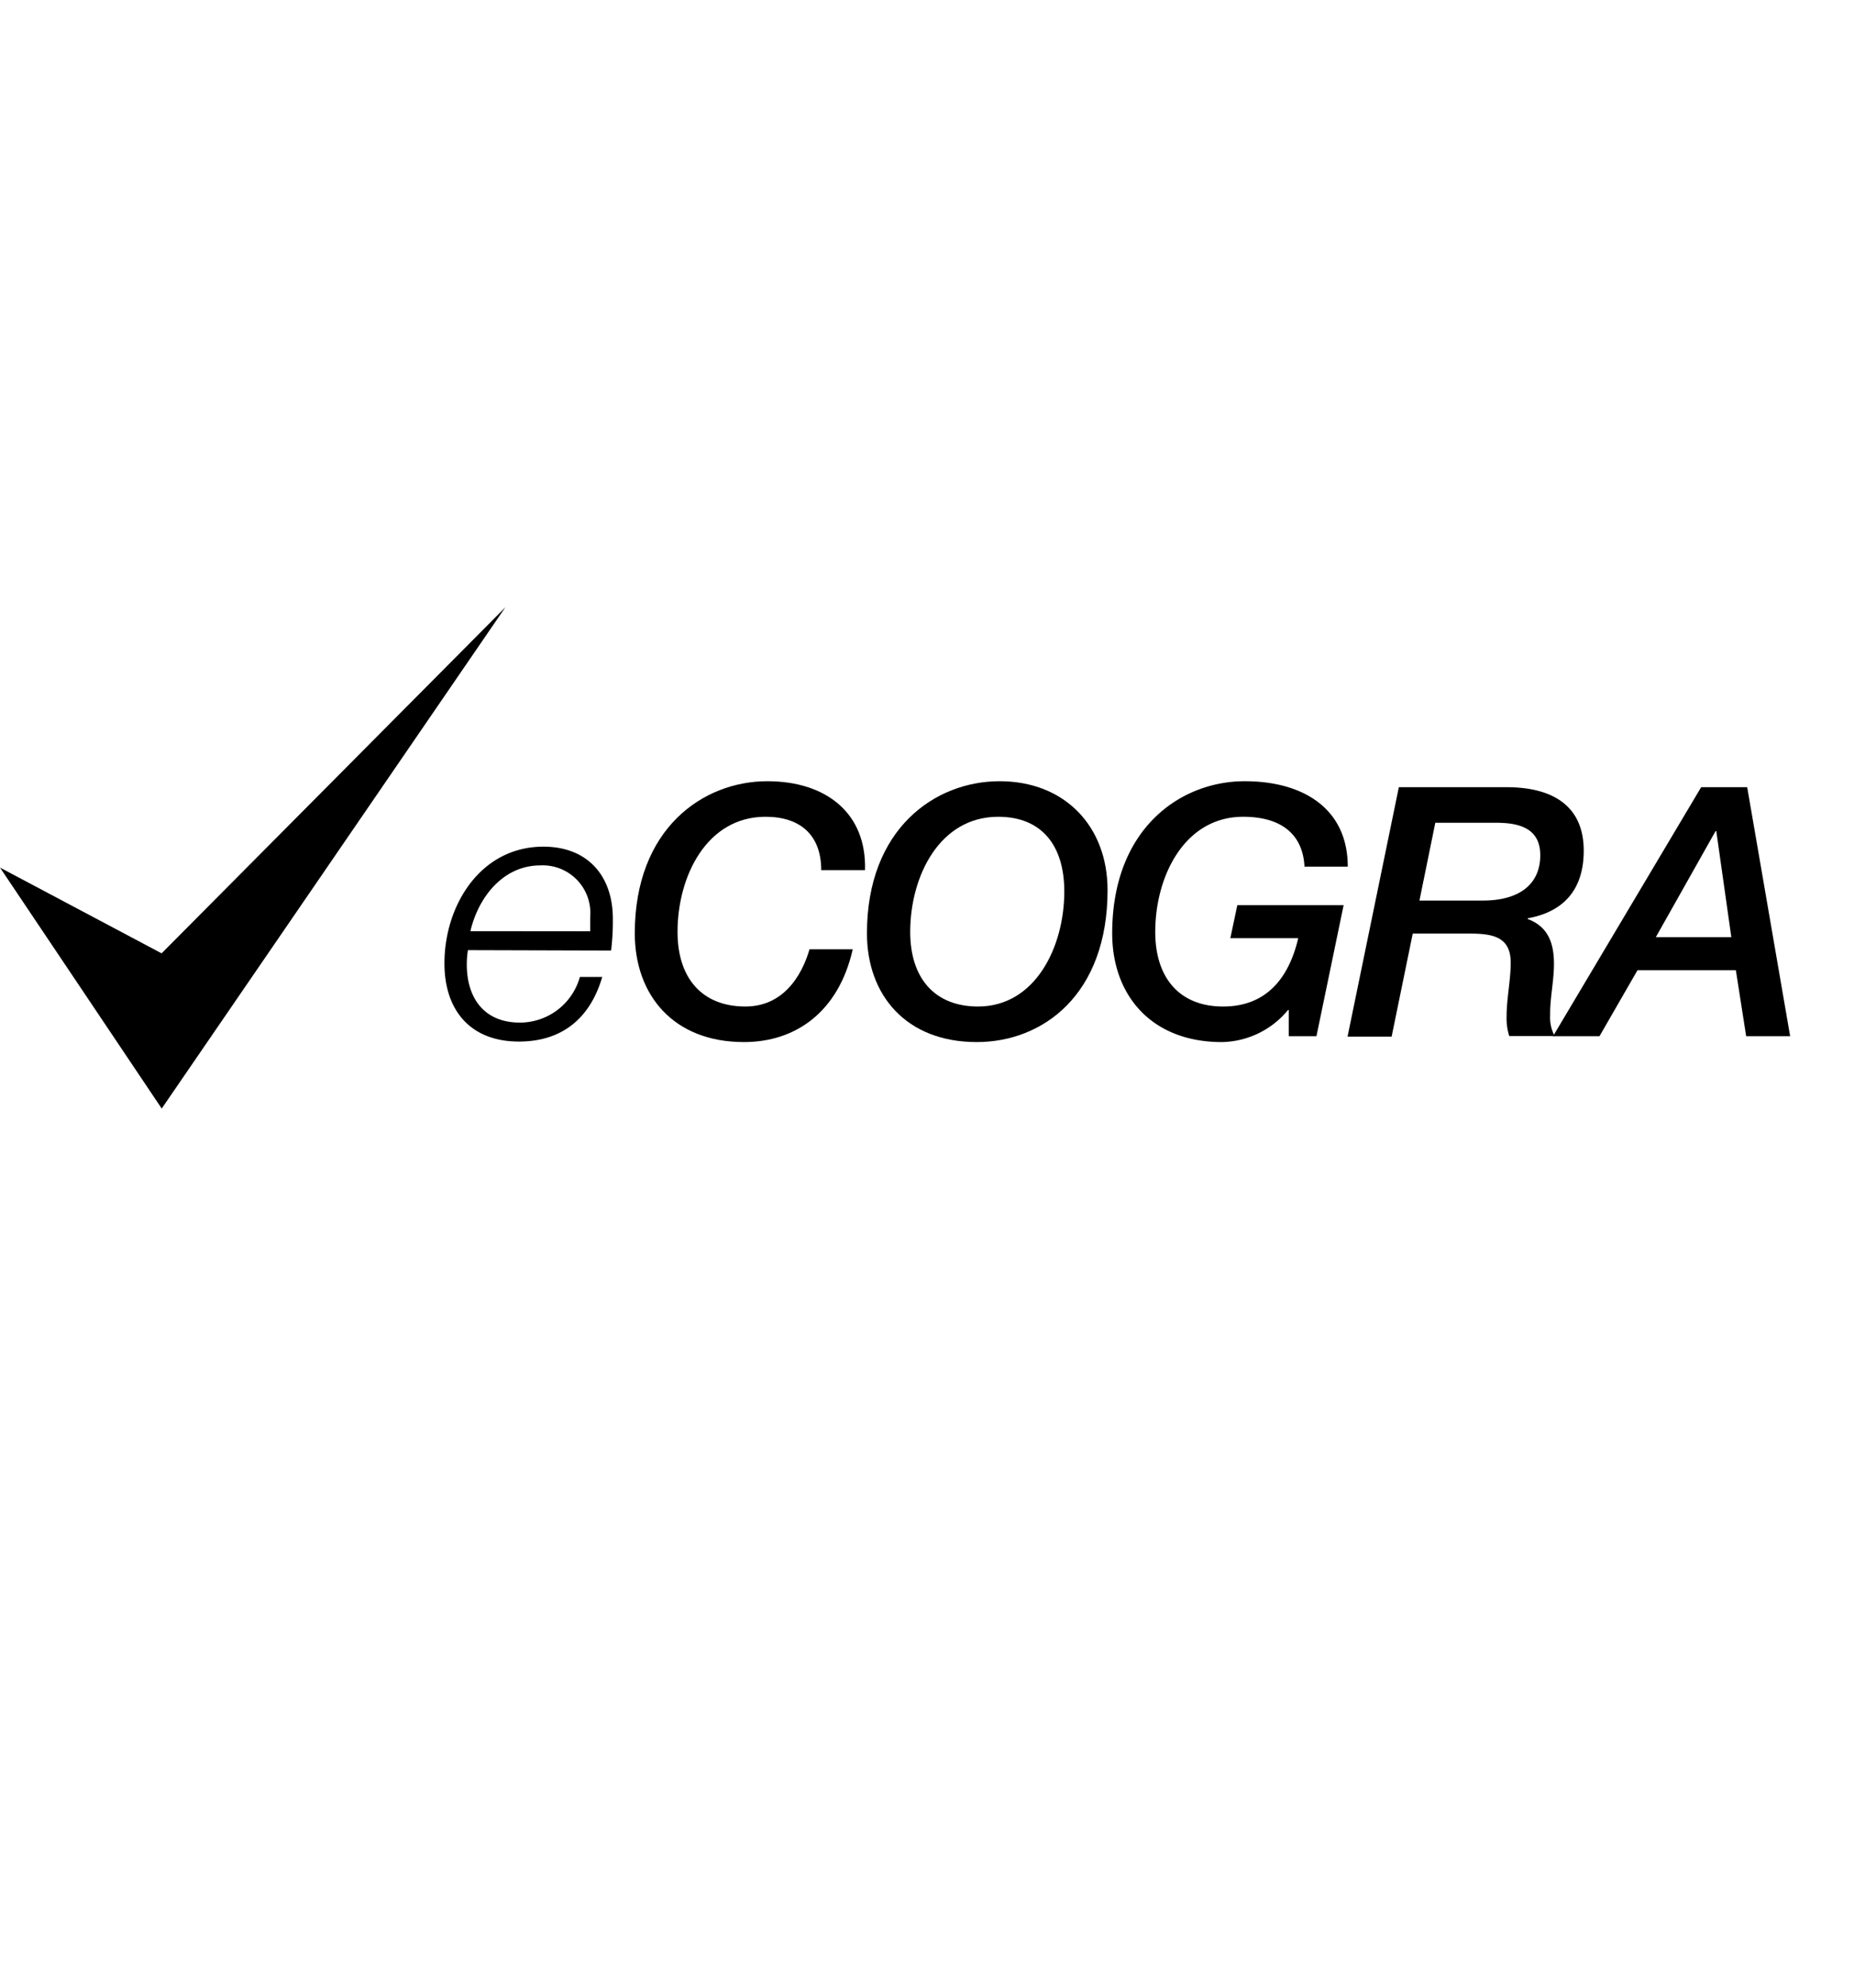 <svg width="70" viewBox="0 0 180 75" xmlns="http://www.w3.org/2000/svg">
    <polygon points="49.06 0 15.69 33.57 0 25.25 15.7 48.63 49.06 0"></polygon>
    <path
        d="M46.8,34.26a8.61,8.61,0,0,0-.11,1.39c0,3.22,1.65,5.64,5.16,5.64a6.05,6.05,0,0,0,5.82-4.43h2.17c-1.17,4-3.89,6.27-8.09,6.27-4.68,0-7.23-3-7.23-7.59,0-5.64,3.51-11.32,9.61-11.32,4.26,0,6.74,2.8,6.74,7a23.35,23.35,0,0,1-.17,3.08Zm11.87-1.83c0-.49,0-.94,0-1.39a4.62,4.62,0,0,0-4.85-5c-3.58,0-6,3.05-6.78,6.38Z"
        transform="translate(-1.37 -1)"></path>
    <path
        d="M81.1,26.5c0-3.38-2-5.18-5.41-5.18-5.72,0-8.54,5.79-8.54,11.17,0,4.5,2.39,7.24,6.59,7.24s5.75-3.89,6.22-5.55h4.2c-1.38,6.09-5.55,9-10.56,9C66.75,43.18,63,38.62,63,32.63c0-10.16,6.62-14.76,12.87-14.76,5.68,0,9.65,3.08,9.48,8.63Z"
        transform="translate(-1.37 -1)"></path>
    <path
        d="M98.42,17.87c6.32,0,10.48,4.37,10.48,10.56,0,10.15-6.28,14.75-12.7,14.75-6.86,0-10.66-4.56-10.66-10.55C85.54,22.47,92.16,17.87,98.42,17.87ZM96.33,39.73c5.55,0,8.37-5.78,8.37-11.16,0-4.5-2.22-7.25-6.42-7.25-5.71,0-8.54,5.79-8.54,11.17C89.74,37,92.13,39.73,96.33,39.73Z"
        transform="translate(-1.37 -1)"></path>
    <path
        d="M129.18,42.61h-2.69V40.07h-.07A8.51,8.51,0,0,1,120,43.18c-6.86,0-10.65-4.56-10.65-10.55,0-10.16,6.62-14.76,12.87-14.76,5.65,0,10,2.64,10,8.29h-4.2c-.17-3.28-2.42-4.84-5.95-4.84-5.72,0-8.54,5.79-8.54,11.17,0,4.5,2.39,7.24,6.59,7.24s6.39-2.77,7.29-6.63h-6.59l.68-3.21h10.32Z"
        transform="translate(-1.37 -1)"></path>
    <path
        d="M137.18,18.45h10.39c2.05,0,7.56.27,7.56,6.16,0,3.82-2,5.95-5.44,6.56v.07c2,.74,2.55,2.37,2.55,4.36,0,1.66-.4,3.35-.37,5a3.78,3.78,0,0,0,.44,2H147.9a5.73,5.73,0,0,1-.26-1.86c0-1.8.4-3.52.4-5.28,0-2.81-2.25-2.81-4.51-2.81h-5l-2.05,10H132.2Zm2,11h6.15c3.56,0,5.58-1.59,5.58-4.4,0-2.64-2.08-3.15-4.3-3.15h-5.89Z"
        transform="translate(-1.37 -1)"></path>
    <path
        d="M166.53,18.45H171l4.17,24.16h-4.27l-1-6.4h-9.55l-3.69,6.4h-4.51ZM168,22.71h-.07L162.13,33h7.33Z"
        transform="translate(-1.37 -1)"></path>
    <rect x="5.3" width="50.35" height="47.55" style="fill:none"></rect>
</svg>